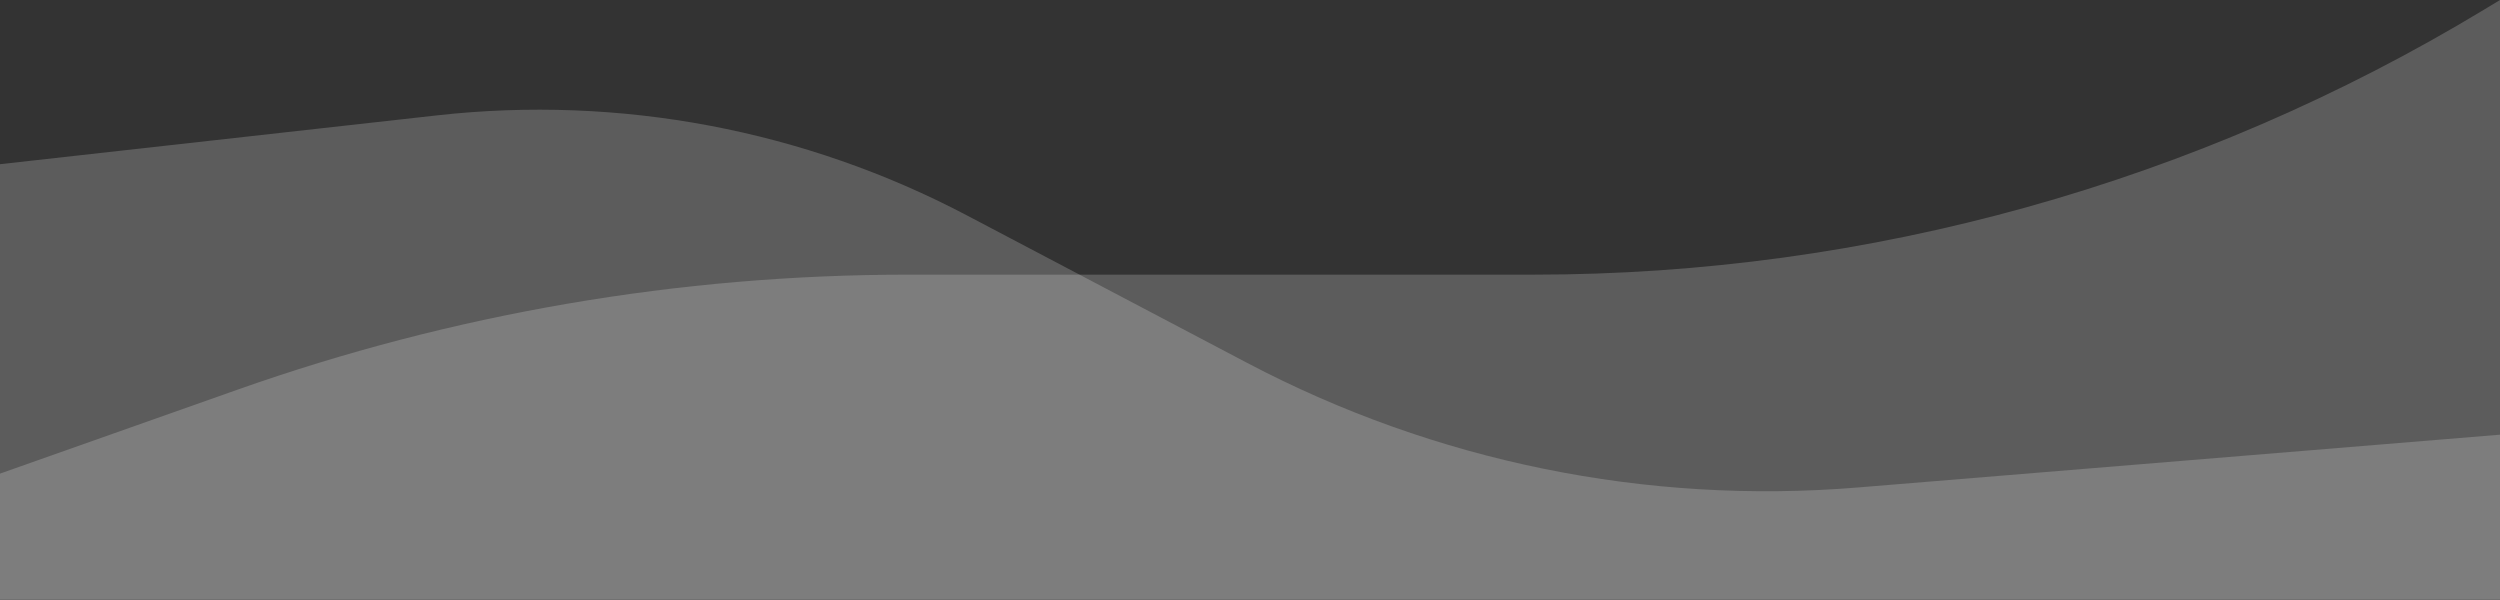 <svg width="1279" height="307" viewBox="0 0 1279 307" fill="none" xmlns="http://www.w3.org/2000/svg">
<rect x="0" y="0" width="1279" height="307" fill="#333333" stroke="none"/>
<path d="M1279 306.795V0L1270.93 4.882C1124.2 93.609 955.994 140.511 784.524 140.511H464.644C347.718 140.511 231.645 160.421 121.402 199.386L0 242.295V306.795H1279Z" fill="white" fill-opacity="0.2"/>
<path d="M0 307V84L223.602 59.02C317.048 48.58 411.478 66.409 494.685 110.203L638.176 185.724C734.069 236.194 842.361 258.284 950.36 249.404L1279 222.382V307H0Z" fill="white" fill-opacity="0.2"/>
</svg>
